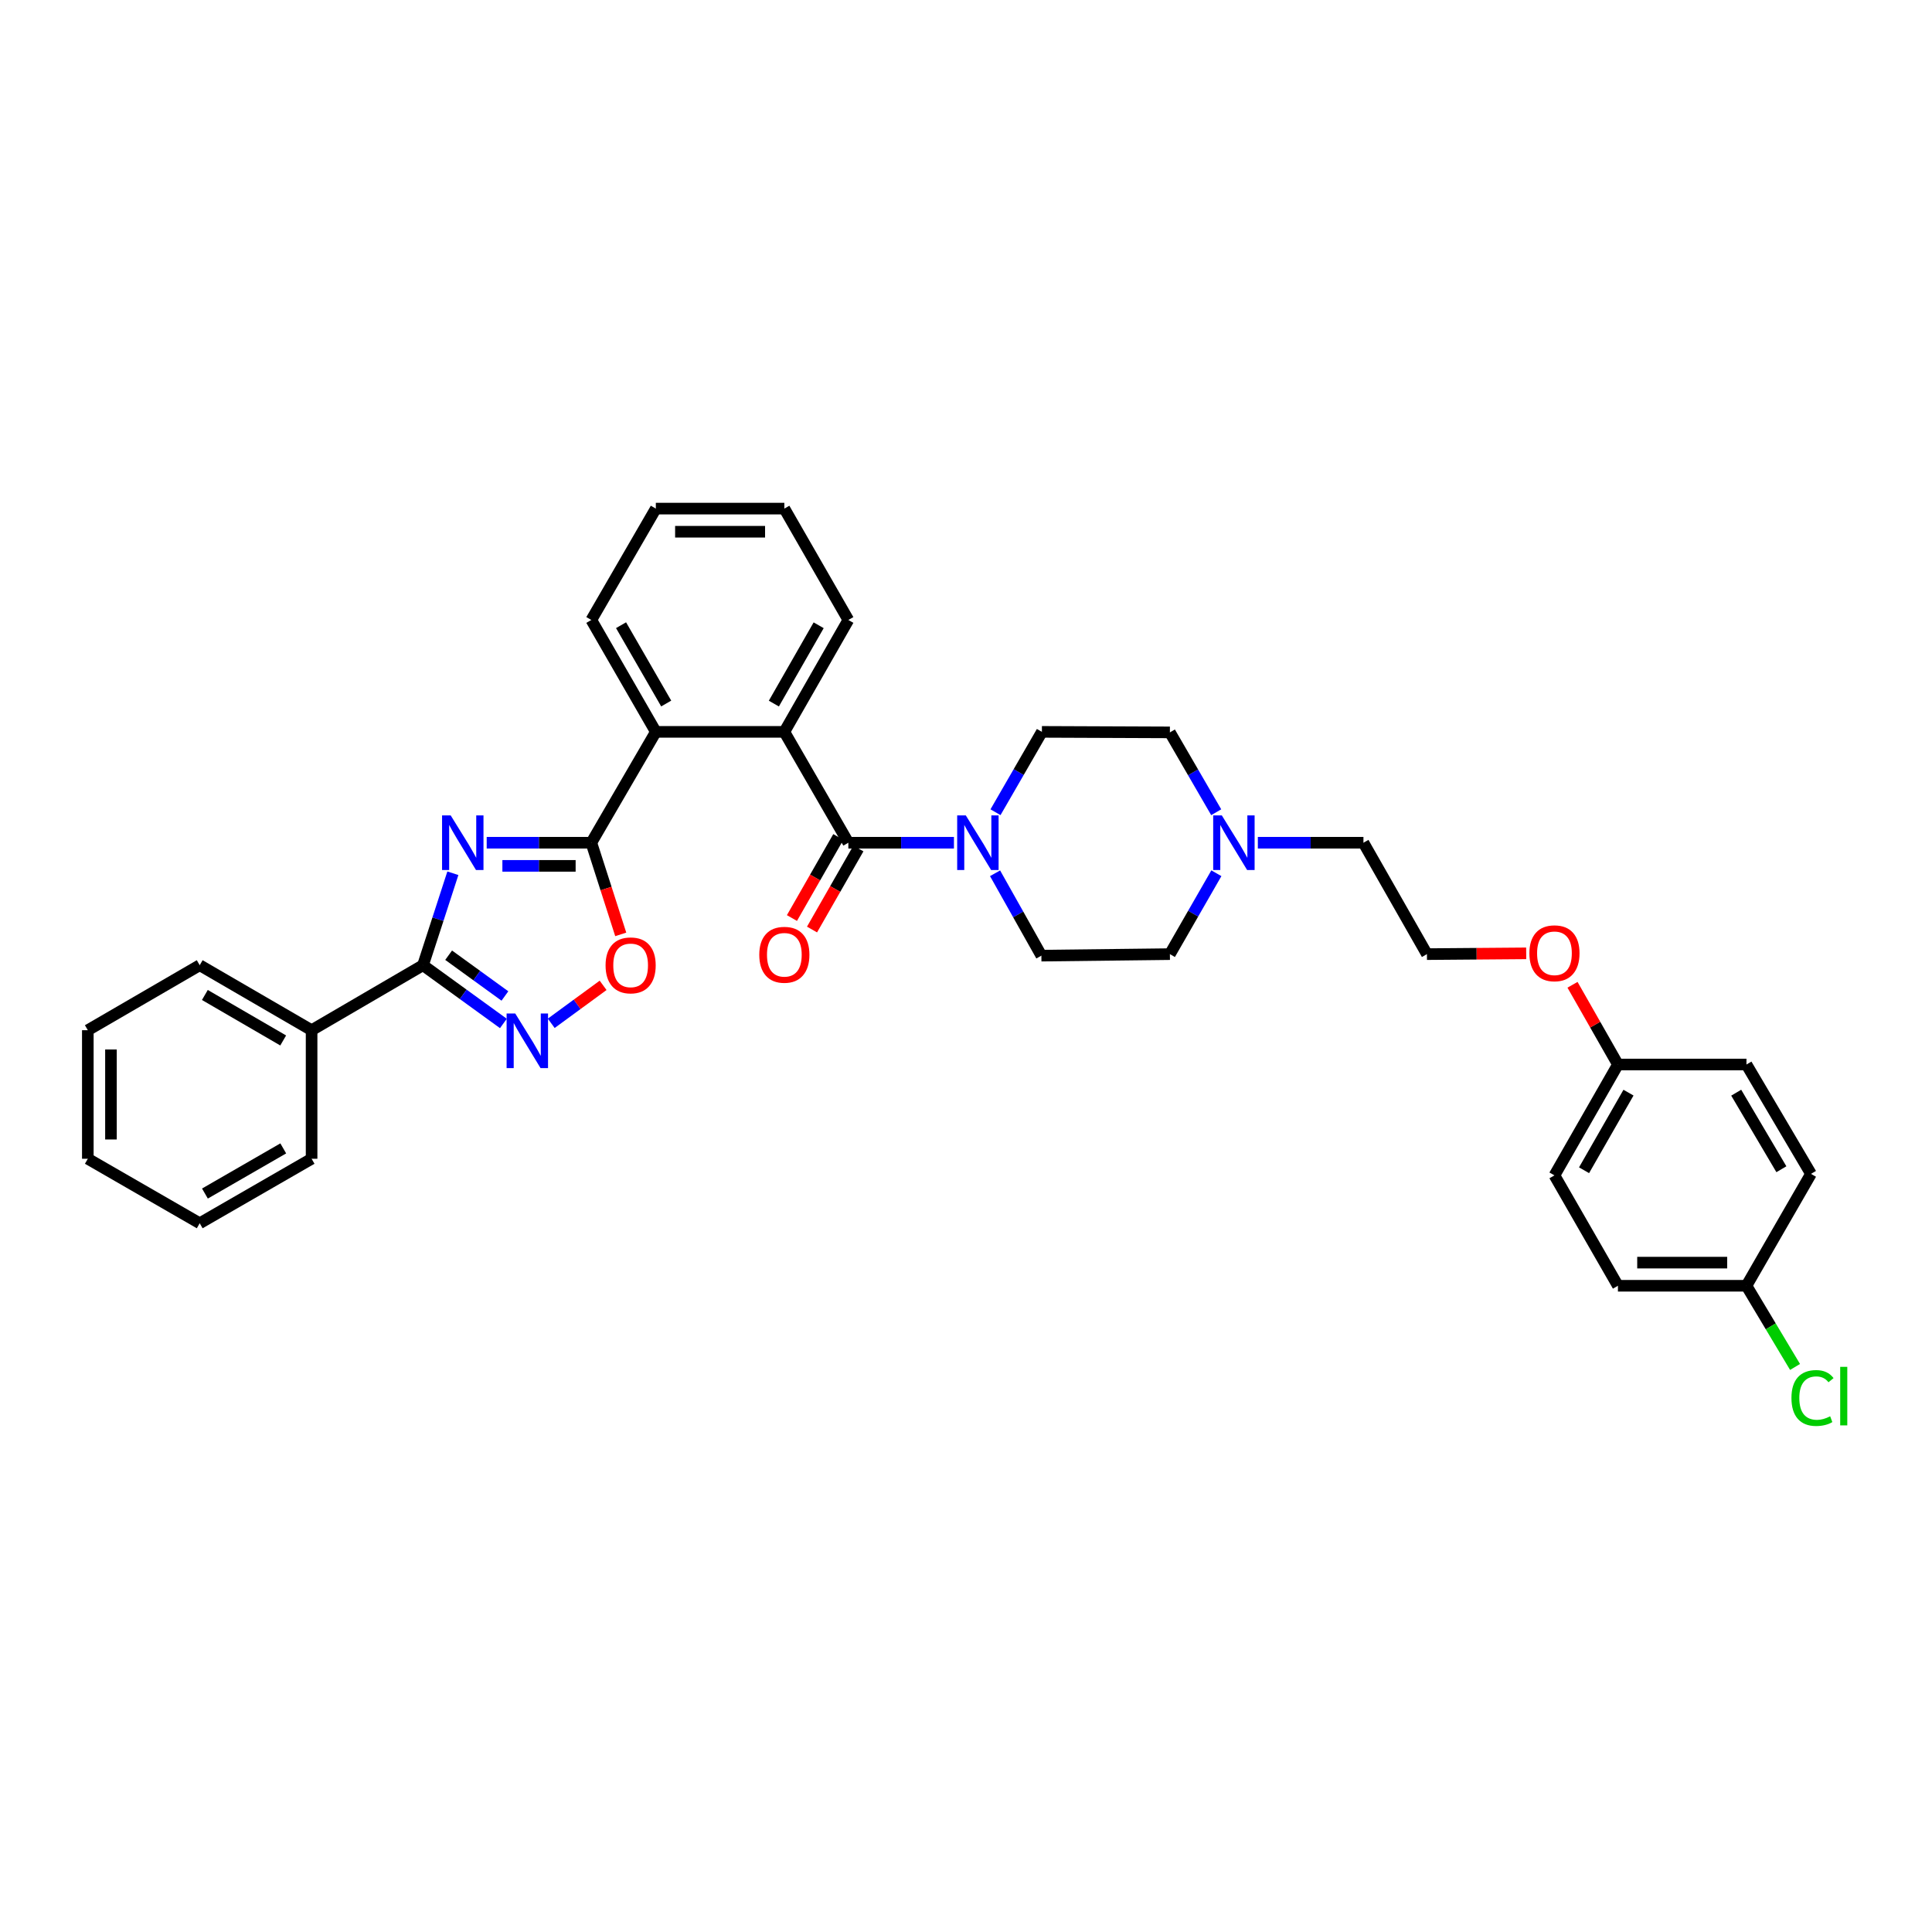 <?xml version='1.0' encoding='iso-8859-1'?>
<svg version='1.1' baseProfile='full'
              xmlns='http://www.w3.org/2000/svg'
                      xmlns:rdkit='http://www.rdkit.org/xml'
                      xmlns:xlink='http://www.w3.org/1999/xlink'
                  xml:space='preserve'
width='1000px' height='1000px' viewBox='0 0 1000 1000'>
<!-- END OF HEADER -->
<rect style='opacity:1.0;fill:#FFFFFF;stroke:none' width='1000' height='1000' x='0' y='0'> </rect>
<path class='bond-0' d='M 251.914,436.195 L 278.992,436.195' style='fill:none;fill-rule:evenodd;stroke:#0000FF;stroke-width:6px;stroke-linecap:butt;stroke-linejoin:miter;stroke-opacity:1' />
<path class='bond-0' d='M 278.992,436.195 L 306.069,436.195' style='fill:none;fill-rule:evenodd;stroke:#000000;stroke-width:6px;stroke-linecap:butt;stroke-linejoin:miter;stroke-opacity:1' />
<path class='bond-0' d='M 260.038,448.172 L 278.992,448.172' style='fill:none;fill-rule:evenodd;stroke:#0000FF;stroke-width:6px;stroke-linecap:butt;stroke-linejoin:miter;stroke-opacity:1' />
<path class='bond-0' d='M 278.992,448.172 L 297.946,448.172' style='fill:none;fill-rule:evenodd;stroke:#000000;stroke-width:6px;stroke-linecap:butt;stroke-linejoin:miter;stroke-opacity:1' />
<path class='bond-1' d='M 234.401,451.994 L 226.673,475.793' style='fill:none;fill-rule:evenodd;stroke:#0000FF;stroke-width:6px;stroke-linecap:butt;stroke-linejoin:miter;stroke-opacity:1' />
<path class='bond-1' d='M 226.673,475.793 L 218.945,499.592' style='fill:none;fill-rule:evenodd;stroke:#000000;stroke-width:6px;stroke-linecap:butt;stroke-linejoin:miter;stroke-opacity:1' />
<path class='bond-4' d='M 306.069,436.195 L 313.682,459.915' style='fill:none;fill-rule:evenodd;stroke:#000000;stroke-width:6px;stroke-linecap:butt;stroke-linejoin:miter;stroke-opacity:1' />
<path class='bond-4' d='M 313.682,459.915 L 321.295,483.636' style='fill:none;fill-rule:evenodd;stroke:#FF0000;stroke-width:6px;stroke-linecap:butt;stroke-linejoin:miter;stroke-opacity:1' />
<path class='bond-7' d='M 306.069,436.195 L 339.458,378.813' style='fill:none;fill-rule:evenodd;stroke:#000000;stroke-width:6px;stroke-linecap:butt;stroke-linejoin:miter;stroke-opacity:1' />
<path class='bond-3' d='M 218.945,499.592 L 239.749,514.667' style='fill:none;fill-rule:evenodd;stroke:#000000;stroke-width:6px;stroke-linecap:butt;stroke-linejoin:miter;stroke-opacity:1' />
<path class='bond-3' d='M 239.749,514.667 L 260.554,529.742' style='fill:none;fill-rule:evenodd;stroke:#0000FF;stroke-width:6px;stroke-linecap:butt;stroke-linejoin:miter;stroke-opacity:1' />
<path class='bond-3' d='M 232.214,494.416 L 246.777,504.969' style='fill:none;fill-rule:evenodd;stroke:#000000;stroke-width:6px;stroke-linecap:butt;stroke-linejoin:miter;stroke-opacity:1' />
<path class='bond-3' d='M 246.777,504.969 L 261.34,515.521' style='fill:none;fill-rule:evenodd;stroke:#0000FF;stroke-width:6px;stroke-linecap:butt;stroke-linejoin:miter;stroke-opacity:1' />
<path class='bond-10' d='M 218.945,499.592 L 161.283,533.234' style='fill:none;fill-rule:evenodd;stroke:#000000;stroke-width:6px;stroke-linecap:butt;stroke-linejoin:miter;stroke-opacity:1' />
<path class='bond-2' d='M 439.105,436.195 L 405.976,378.813' style='fill:none;fill-rule:evenodd;stroke:#000000;stroke-width:6px;stroke-linecap:butt;stroke-linejoin:miter;stroke-opacity:1' />
<path class='bond-6' d='M 439.105,436.195 L 466.432,436.195' style='fill:none;fill-rule:evenodd;stroke:#000000;stroke-width:6px;stroke-linecap:butt;stroke-linejoin:miter;stroke-opacity:1' />
<path class='bond-6' d='M 466.432,436.195 L 493.759,436.195' style='fill:none;fill-rule:evenodd;stroke:#0000FF;stroke-width:6px;stroke-linecap:butt;stroke-linejoin:miter;stroke-opacity:1' />
<path class='bond-9' d='M 433.907,433.222 L 421.907,454.199' style='fill:none;fill-rule:evenodd;stroke:#000000;stroke-width:6px;stroke-linecap:butt;stroke-linejoin:miter;stroke-opacity:1' />
<path class='bond-9' d='M 421.907,454.199 L 409.908,475.176' style='fill:none;fill-rule:evenodd;stroke:#FF0000;stroke-width:6px;stroke-linecap:butt;stroke-linejoin:miter;stroke-opacity:1' />
<path class='bond-9' d='M 444.303,439.169 L 432.303,460.146' style='fill:none;fill-rule:evenodd;stroke:#000000;stroke-width:6px;stroke-linecap:butt;stroke-linejoin:miter;stroke-opacity:1' />
<path class='bond-9' d='M 432.303,460.146 L 420.304,481.123' style='fill:none;fill-rule:evenodd;stroke:#FF0000;stroke-width:6px;stroke-linecap:butt;stroke-linejoin:miter;stroke-opacity:1' />
<path class='bond-34' d='M 285.316,529.662 L 298.742,519.839' style='fill:none;fill-rule:evenodd;stroke:#0000FF;stroke-width:6px;stroke-linecap:butt;stroke-linejoin:miter;stroke-opacity:1' />
<path class='bond-34' d='M 298.742,519.839 L 312.169,510.016' style='fill:none;fill-rule:evenodd;stroke:#FF0000;stroke-width:6px;stroke-linecap:butt;stroke-linejoin:miter;stroke-opacity:1' />
<path class='bond-5' d='M 405.976,378.813 L 339.458,378.813' style='fill:none;fill-rule:evenodd;stroke:#000000;stroke-width:6px;stroke-linecap:butt;stroke-linejoin:miter;stroke-opacity:1' />
<path class='bond-22' d='M 405.976,378.813 L 439.105,320.899' style='fill:none;fill-rule:evenodd;stroke:#000000;stroke-width:6px;stroke-linecap:butt;stroke-linejoin:miter;stroke-opacity:1' />
<path class='bond-22' d='M 400.549,364.179 L 423.739,323.639' style='fill:none;fill-rule:evenodd;stroke:#000000;stroke-width:6px;stroke-linecap:butt;stroke-linejoin:miter;stroke-opacity:1' />
<path class='bond-11' d='M 515.271,420.406 L 527.277,399.61' style='fill:none;fill-rule:evenodd;stroke:#0000FF;stroke-width:6px;stroke-linecap:butt;stroke-linejoin:miter;stroke-opacity:1' />
<path class='bond-11' d='M 527.277,399.61 L 539.284,378.813' style='fill:none;fill-rule:evenodd;stroke:#000000;stroke-width:6px;stroke-linecap:butt;stroke-linejoin:miter;stroke-opacity:1' />
<path class='bond-12' d='M 515.044,452.004 L 527.031,473.323' style='fill:none;fill-rule:evenodd;stroke:#0000FF;stroke-width:6px;stroke-linecap:butt;stroke-linejoin:miter;stroke-opacity:1' />
<path class='bond-12' d='M 527.031,473.323 L 539.018,494.642' style='fill:none;fill-rule:evenodd;stroke:#000000;stroke-width:6px;stroke-linecap:butt;stroke-linejoin:miter;stroke-opacity:1' />
<path class='bond-26' d='M 339.458,378.813 L 306.069,320.899' style='fill:none;fill-rule:evenodd;stroke:#000000;stroke-width:6px;stroke-linecap:butt;stroke-linejoin:miter;stroke-opacity:1' />
<path class='bond-26' d='M 344.826,364.144 L 321.454,323.604' style='fill:none;fill-rule:evenodd;stroke:#000000;stroke-width:6px;stroke-linecap:butt;stroke-linejoin:miter;stroke-opacity:1' />
<path class='bond-8' d='M 629.59,451.99 L 617.563,472.924' style='fill:none;fill-rule:evenodd;stroke:#0000FF;stroke-width:6px;stroke-linecap:butt;stroke-linejoin:miter;stroke-opacity:1' />
<path class='bond-8' d='M 617.563,472.924 L 605.535,493.857' style='fill:none;fill-rule:evenodd;stroke:#000000;stroke-width:6px;stroke-linecap:butt;stroke-linejoin:miter;stroke-opacity:1' />
<path class='bond-24' d='M 651.06,436.195 L 678.387,436.195' style='fill:none;fill-rule:evenodd;stroke:#0000FF;stroke-width:6px;stroke-linecap:butt;stroke-linejoin:miter;stroke-opacity:1' />
<path class='bond-24' d='M 678.387,436.195 L 705.715,436.195' style='fill:none;fill-rule:evenodd;stroke:#000000;stroke-width:6px;stroke-linecap:butt;stroke-linejoin:miter;stroke-opacity:1' />
<path class='bond-37' d='M 629.51,420.412 L 617.523,399.746' style='fill:none;fill-rule:evenodd;stroke:#0000FF;stroke-width:6px;stroke-linecap:butt;stroke-linejoin:miter;stroke-opacity:1' />
<path class='bond-37' d='M 617.523,399.746 L 605.535,379.079' style='fill:none;fill-rule:evenodd;stroke:#000000;stroke-width:6px;stroke-linecap:butt;stroke-linejoin:miter;stroke-opacity:1' />
<path class='bond-27' d='M 161.283,533.234 L 103.369,499.592' style='fill:none;fill-rule:evenodd;stroke:#000000;stroke-width:6px;stroke-linecap:butt;stroke-linejoin:miter;stroke-opacity:1' />
<path class='bond-27' d='M 146.58,538.544 L 106.04,514.995' style='fill:none;fill-rule:evenodd;stroke:#000000;stroke-width:6px;stroke-linecap:butt;stroke-linejoin:miter;stroke-opacity:1' />
<path class='bond-28' d='M 161.283,533.234 L 161.283,599.772' style='fill:none;fill-rule:evenodd;stroke:#000000;stroke-width:6px;stroke-linecap:butt;stroke-linejoin:miter;stroke-opacity:1' />
<path class='bond-14' d='M 539.284,378.813 L 605.535,379.079' style='fill:none;fill-rule:evenodd;stroke:#000000;stroke-width:6px;stroke-linecap:butt;stroke-linejoin:miter;stroke-opacity:1' />
<path class='bond-13' d='M 539.018,494.642 L 605.535,493.857' style='fill:none;fill-rule:evenodd;stroke:#000000;stroke-width:6px;stroke-linecap:butt;stroke-linejoin:miter;stroke-opacity:1' />
<path class='bond-15' d='M 903.964,665.511 L 837.439,665.511' style='fill:none;fill-rule:evenodd;stroke:#000000;stroke-width:6px;stroke-linecap:butt;stroke-linejoin:miter;stroke-opacity:1' />
<path class='bond-15' d='M 893.985,653.534 L 847.418,653.534' style='fill:none;fill-rule:evenodd;stroke:#000000;stroke-width:6px;stroke-linecap:butt;stroke-linejoin:miter;stroke-opacity:1' />
<path class='bond-17' d='M 903.964,665.511 L 916.539,686.52' style='fill:none;fill-rule:evenodd;stroke:#000000;stroke-width:6px;stroke-linecap:butt;stroke-linejoin:miter;stroke-opacity:1' />
<path class='bond-17' d='M 916.539,686.52 L 929.114,707.529' style='fill:none;fill-rule:evenodd;stroke:#00CC00;stroke-width:6px;stroke-linecap:butt;stroke-linejoin:miter;stroke-opacity:1' />
<path class='bond-38' d='M 903.964,665.511 L 937.366,607.596' style='fill:none;fill-rule:evenodd;stroke:#000000;stroke-width:6px;stroke-linecap:butt;stroke-linejoin:miter;stroke-opacity:1' />
<path class='bond-16' d='M 837.439,550.993 L 825.681,530.357' style='fill:none;fill-rule:evenodd;stroke:#000000;stroke-width:6px;stroke-linecap:butt;stroke-linejoin:miter;stroke-opacity:1' />
<path class='bond-16' d='M 825.681,530.357 L 813.923,509.722' style='fill:none;fill-rule:evenodd;stroke:#FF0000;stroke-width:6px;stroke-linecap:butt;stroke-linejoin:miter;stroke-opacity:1' />
<path class='bond-20' d='M 837.439,550.993 L 903.964,550.993' style='fill:none;fill-rule:evenodd;stroke:#000000;stroke-width:6px;stroke-linecap:butt;stroke-linejoin:miter;stroke-opacity:1' />
<path class='bond-21' d='M 837.439,550.993 L 804.583,608.375' style='fill:none;fill-rule:evenodd;stroke:#000000;stroke-width:6px;stroke-linecap:butt;stroke-linejoin:miter;stroke-opacity:1' />
<path class='bond-21' d='M 842.904,565.551 L 819.905,605.719' style='fill:none;fill-rule:evenodd;stroke:#000000;stroke-width:6px;stroke-linecap:butt;stroke-linejoin:miter;stroke-opacity:1' />
<path class='bond-18' d='M 937.366,607.596 L 903.964,550.993' style='fill:none;fill-rule:evenodd;stroke:#000000;stroke-width:6px;stroke-linecap:butt;stroke-linejoin:miter;stroke-opacity:1' />
<path class='bond-18' d='M 922.04,605.193 L 898.659,565.57' style='fill:none;fill-rule:evenodd;stroke:#000000;stroke-width:6px;stroke-linecap:butt;stroke-linejoin:miter;stroke-opacity:1' />
<path class='bond-19' d='M 837.439,665.511 L 804.583,608.375' style='fill:none;fill-rule:evenodd;stroke:#000000;stroke-width:6px;stroke-linecap:butt;stroke-linejoin:miter;stroke-opacity:1' />
<path class='bond-36' d='M 439.105,320.899 L 405.976,263.251' style='fill:none;fill-rule:evenodd;stroke:#000000;stroke-width:6px;stroke-linecap:butt;stroke-linejoin:miter;stroke-opacity:1' />
<path class='bond-23' d='M 789.958,493.448 L 764.268,493.652' style='fill:none;fill-rule:evenodd;stroke:#FF0000;stroke-width:6px;stroke-linecap:butt;stroke-linejoin:miter;stroke-opacity:1' />
<path class='bond-23' d='M 764.268,493.652 L 738.578,493.857' style='fill:none;fill-rule:evenodd;stroke:#000000;stroke-width:6px;stroke-linecap:butt;stroke-linejoin:miter;stroke-opacity:1' />
<path class='bond-25' d='M 705.715,436.195 L 738.578,493.857' style='fill:none;fill-rule:evenodd;stroke:#000000;stroke-width:6px;stroke-linecap:butt;stroke-linejoin:miter;stroke-opacity:1' />
<path class='bond-30' d='M 306.069,320.899 L 339.458,263.251' style='fill:none;fill-rule:evenodd;stroke:#000000;stroke-width:6px;stroke-linecap:butt;stroke-linejoin:miter;stroke-opacity:1' />
<path class='bond-32' d='M 103.369,499.592 L 45.455,533.234' style='fill:none;fill-rule:evenodd;stroke:#000000;stroke-width:6px;stroke-linecap:butt;stroke-linejoin:miter;stroke-opacity:1' />
<path class='bond-31' d='M 161.283,599.772 L 103.369,633.16' style='fill:none;fill-rule:evenodd;stroke:#000000;stroke-width:6px;stroke-linecap:butt;stroke-linejoin:miter;stroke-opacity:1' />
<path class='bond-31' d='M 146.614,594.404 L 106.074,617.776' style='fill:none;fill-rule:evenodd;stroke:#000000;stroke-width:6px;stroke-linecap:butt;stroke-linejoin:miter;stroke-opacity:1' />
<path class='bond-29' d='M 405.976,263.251 L 339.458,263.251' style='fill:none;fill-rule:evenodd;stroke:#000000;stroke-width:6px;stroke-linecap:butt;stroke-linejoin:miter;stroke-opacity:1' />
<path class='bond-29' d='M 395.998,275.227 L 349.436,275.227' style='fill:none;fill-rule:evenodd;stroke:#000000;stroke-width:6px;stroke-linecap:butt;stroke-linejoin:miter;stroke-opacity:1' />
<path class='bond-33' d='M 103.369,633.16 L 45.455,599.772' style='fill:none;fill-rule:evenodd;stroke:#000000;stroke-width:6px;stroke-linecap:butt;stroke-linejoin:miter;stroke-opacity:1' />
<path class='bond-35' d='M 45.455,533.234 L 45.455,599.772' style='fill:none;fill-rule:evenodd;stroke:#000000;stroke-width:6px;stroke-linecap:butt;stroke-linejoin:miter;stroke-opacity:1' />
<path class='bond-35' d='M 57.431,543.214 L 57.431,589.791' style='fill:none;fill-rule:evenodd;stroke:#000000;stroke-width:6px;stroke-linecap:butt;stroke-linejoin:miter;stroke-opacity:1' />
<path  class='atom-0' d='M 233.284 422.063
L 242.546 437.034
Q 243.464 438.511, 244.941 441.186
Q 246.418 443.86, 246.498 444.02
L 246.498 422.063
L 250.251 422.063
L 250.251 450.328
L 246.378 450.328
L 236.438 433.96
Q 235.28 432.043, 234.042 429.848
Q 232.845 427.652, 232.485 426.973
L 232.485 450.328
L 228.812 450.328
L 228.812 422.063
L 233.284 422.063
' fill='#0000FF'/>
<path  class='atom-4' d='M 266.692 524.584
L 275.954 539.555
Q 276.873 541.032, 278.35 543.707
Q 279.827 546.382, 279.907 546.541
L 279.907 524.584
L 283.659 524.584
L 283.659 552.849
L 279.787 552.849
L 269.846 536.481
Q 268.688 534.565, 267.451 532.369
Q 266.253 530.173, 265.894 529.494
L 265.894 552.849
L 262.221 552.849
L 262.221 524.584
L 266.692 524.584
' fill='#0000FF'/>
<path  class='atom-5' d='M 313.442 499.672
Q 313.442 492.885, 316.795 489.093
Q 320.149 485.3, 326.417 485.3
Q 332.684 485.3, 336.038 489.093
Q 339.391 492.885, 339.391 499.672
Q 339.391 506.539, 335.998 510.451
Q 332.605 514.324, 326.417 514.324
Q 320.189 514.324, 316.795 510.451
Q 313.442 506.579, 313.442 499.672
M 326.417 511.13
Q 330.728 511.13, 333.044 508.256
Q 335.399 505.341, 335.399 499.672
Q 335.399 494.123, 333.044 491.328
Q 330.728 488.494, 326.417 488.494
Q 322.105 488.494, 319.749 491.288
Q 317.434 494.083, 317.434 499.672
Q 317.434 505.381, 319.749 508.256
Q 322.105 511.13, 326.417 511.13
' fill='#FF0000'/>
<path  class='atom-7' d='M 499.907 422.063
L 509.169 437.034
Q 510.087 438.511, 511.564 441.186
Q 513.041 443.86, 513.121 444.02
L 513.121 422.063
L 516.874 422.063
L 516.874 450.328
L 513.002 450.328
L 503.061 433.96
Q 501.903 432.043, 500.665 429.848
Q 499.468 427.652, 499.108 426.973
L 499.108 450.328
L 495.436 450.328
L 495.436 422.063
L 499.907 422.063
' fill='#0000FF'/>
<path  class='atom-9' d='M 632.417 422.063
L 641.679 437.034
Q 642.597 438.511, 644.074 441.186
Q 645.551 443.86, 645.631 444.02
L 645.631 422.063
L 649.384 422.063
L 649.384 450.328
L 645.511 450.328
L 635.571 433.96
Q 634.413 432.043, 633.175 429.848
Q 631.978 427.652, 631.618 426.973
L 631.618 450.328
L 627.945 450.328
L 627.945 422.063
L 632.417 422.063
' fill='#0000FF'/>
<path  class='atom-10' d='M 393.001 494.19
Q 393.001 487.403, 396.354 483.61
Q 399.708 479.817, 405.976 479.817
Q 412.244 479.817, 415.597 483.61
Q 418.951 487.403, 418.951 494.19
Q 418.951 501.056, 415.557 504.969
Q 412.164 508.841, 405.976 508.841
Q 399.748 508.841, 396.354 504.969
Q 393.001 501.096, 393.001 494.19
M 405.976 505.647
Q 410.287 505.647, 412.603 502.773
Q 414.958 499.859, 414.958 494.19
Q 414.958 488.64, 412.603 485.846
Q 410.287 483.011, 405.976 483.011
Q 401.664 483.011, 399.309 485.806
Q 396.993 488.6, 396.993 494.19
Q 396.993 499.898, 399.309 502.773
Q 401.664 505.647, 405.976 505.647
' fill='#FF0000'/>
<path  class='atom-18' d='M 927.252 723.605
Q 927.252 716.578, 930.525 712.906
Q 933.839 709.193, 940.107 709.193
Q 945.936 709.193, 949.05 713.305
L 946.415 715.461
Q 944.139 712.466, 940.107 712.466
Q 935.835 712.466, 933.56 715.341
Q 931.324 718.175, 931.324 723.605
Q 931.324 729.194, 933.639 732.068
Q 935.995 734.943, 940.546 734.943
Q 943.66 734.943, 947.293 733.066
L 948.411 736.061
Q 946.934 737.019, 944.698 737.578
Q 942.462 738.137, 939.987 738.137
Q 933.839 738.137, 930.525 734.384
Q 927.252 730.631, 927.252 723.605
' fill='#00CC00'/>
<path  class='atom-18' d='M 952.483 707.476
L 956.156 707.476
L 956.156 737.777
L 952.483 737.777
L 952.483 707.476
' fill='#00CC00'/>
<path  class='atom-24' d='M 791.608 493.411
Q 791.608 486.624, 794.962 482.832
Q 798.315 479.039, 804.583 479.039
Q 810.851 479.039, 814.204 482.832
Q 817.558 486.624, 817.558 493.411
Q 817.558 500.278, 814.164 504.19
Q 810.771 508.063, 804.583 508.063
Q 798.355 508.063, 794.962 504.19
Q 791.608 500.318, 791.608 493.411
M 804.583 504.869
Q 808.895 504.869, 811.21 501.994
Q 813.566 499.08, 813.566 493.411
Q 813.566 487.862, 811.21 485.067
Q 808.895 482.233, 804.583 482.233
Q 800.271 482.233, 797.916 485.027
Q 795.6 487.822, 795.6 493.411
Q 795.6 499.12, 797.916 501.994
Q 800.271 504.869, 804.583 504.869
' fill='#FF0000'/>
</svg>
